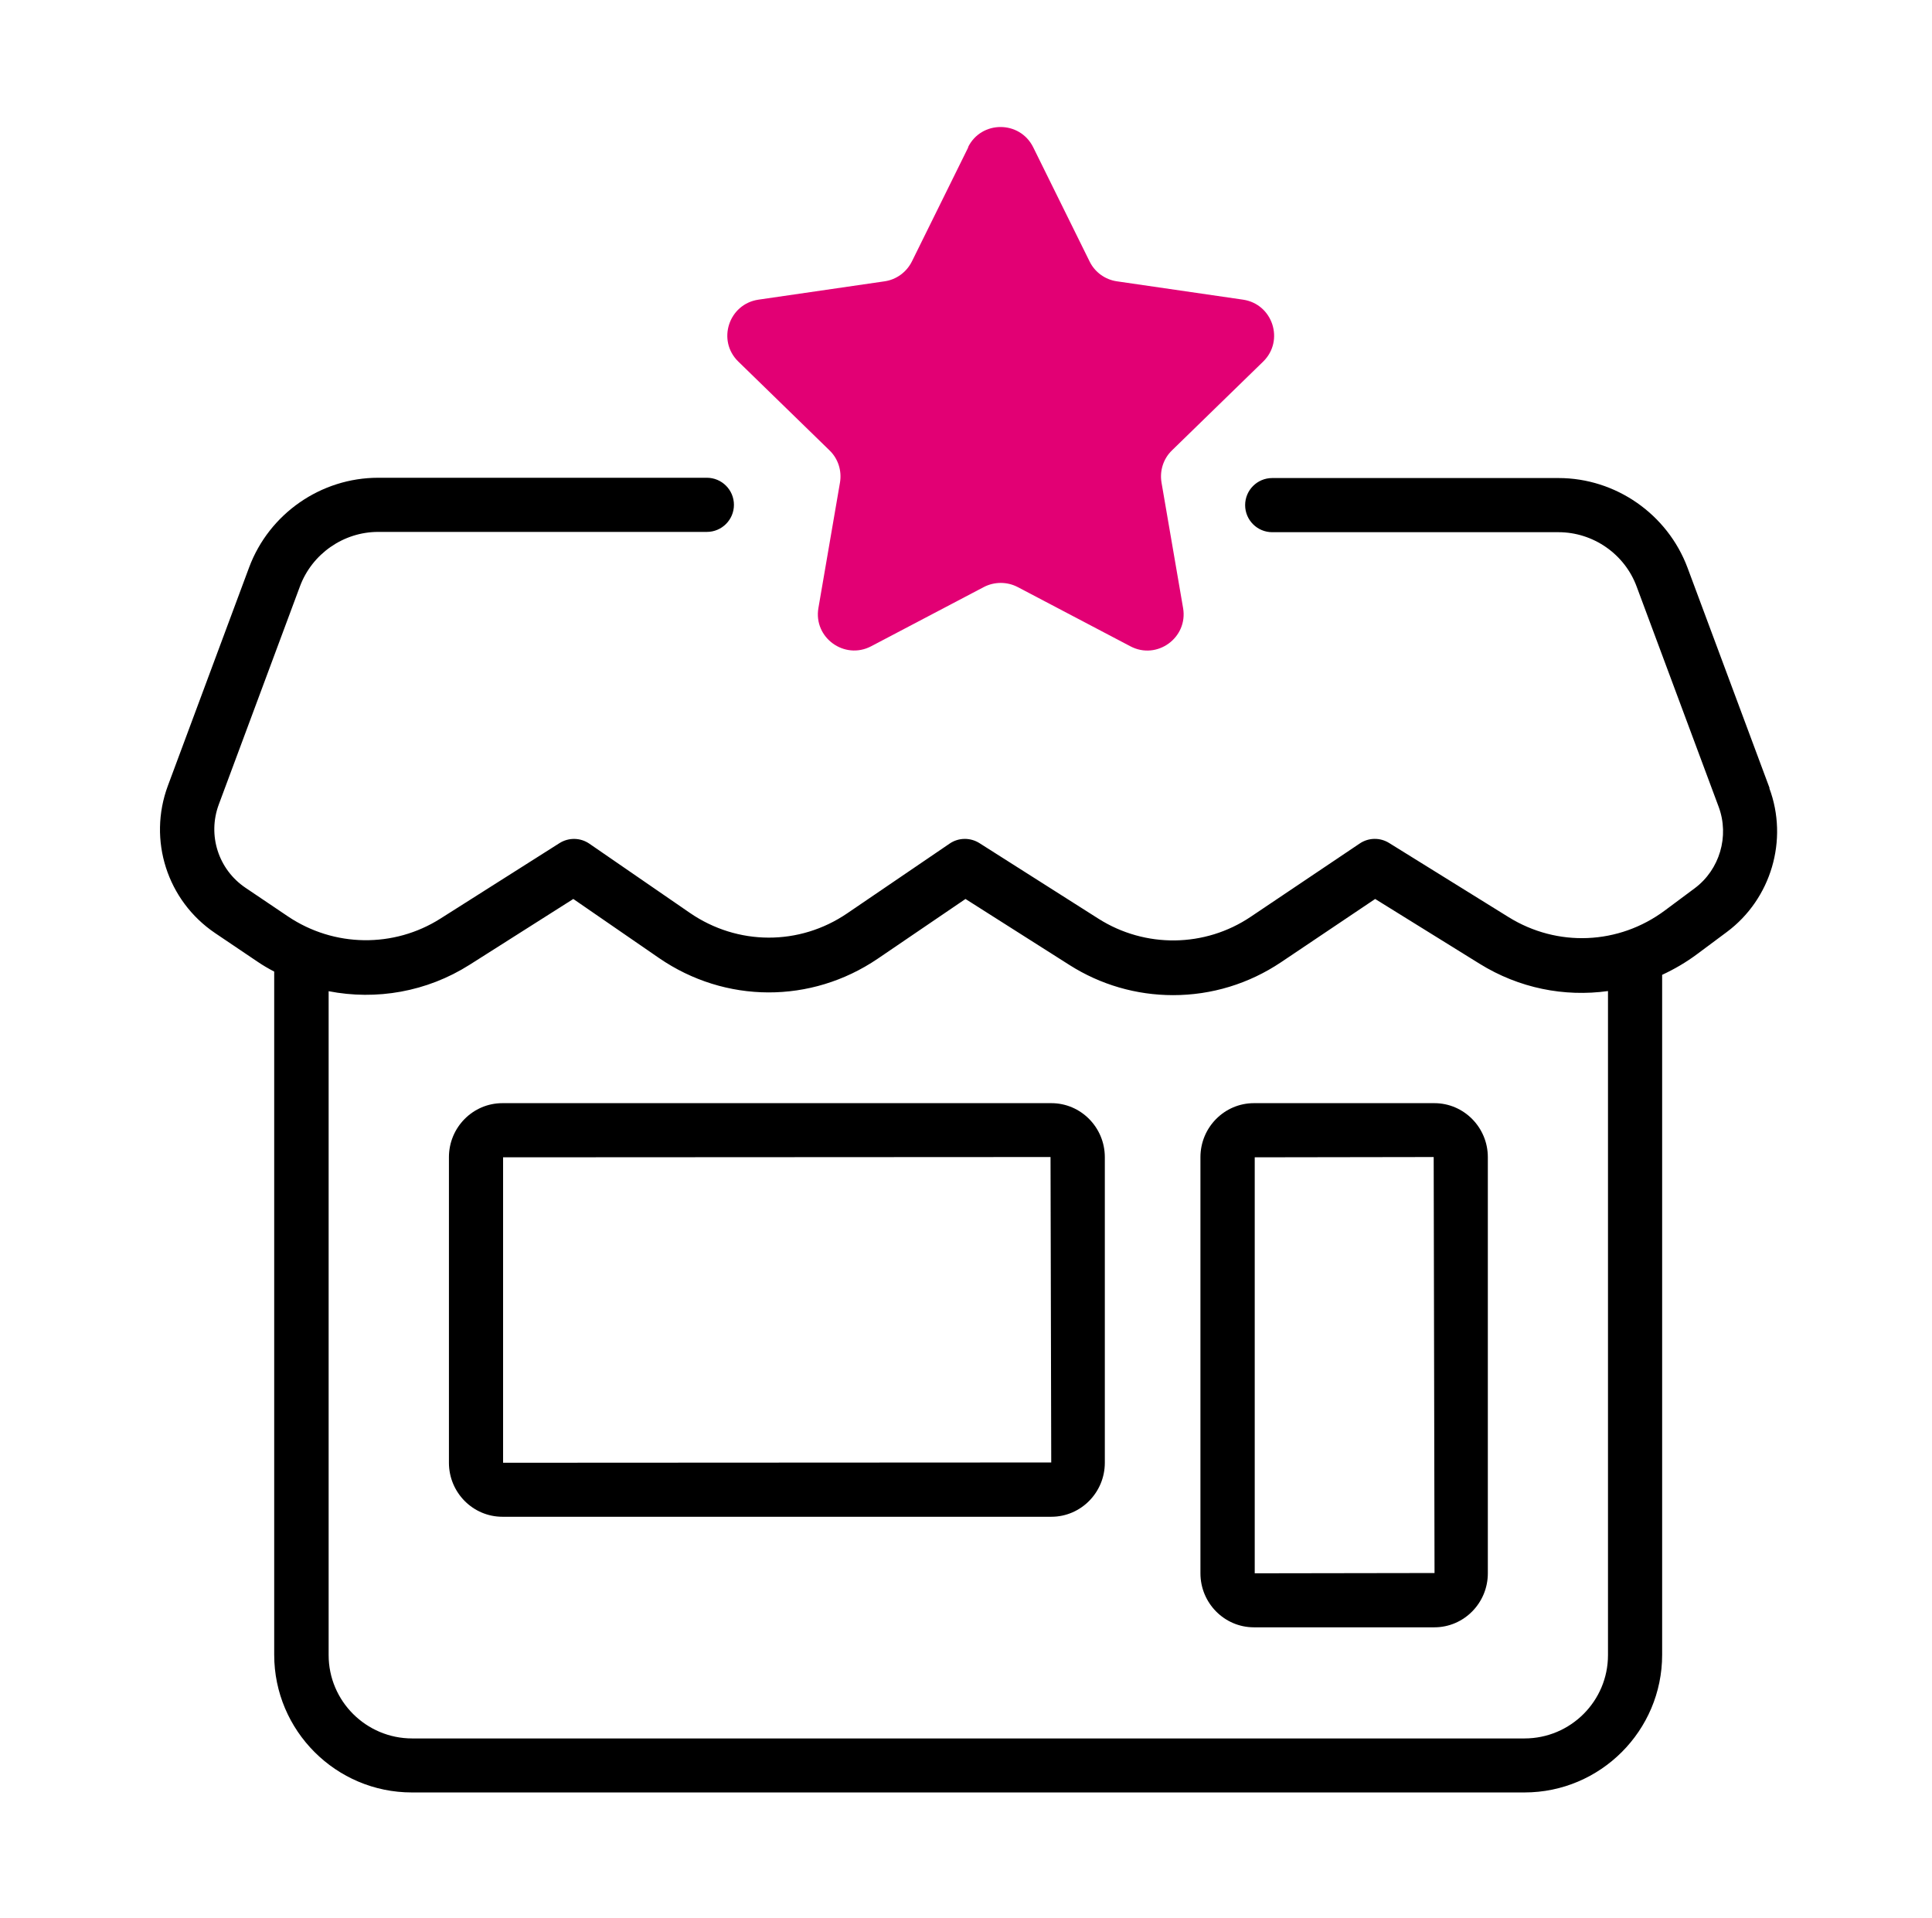 <svg width="137" height="136" viewBox="0 0 137 136" fill="none" xmlns="http://www.w3.org/2000/svg">
<g clip-path="url(#clip0_305_13551)">
<g clip-path="url(#clip1_305_13551)">
<path d="M35.624 107.56H74.554C76.644 107.56 78.344 105.84 78.344 103.73V82.06C78.344 79.95 76.644 78.23 74.554 78.23H35.624C33.534 78.23 31.834 79.95 31.834 82.06V103.73C31.834 105.84 33.534 107.56 35.624 107.56ZM35.674 103.73V82.07L74.494 82.05L74.544 103.71L35.664 103.73H35.674Z" fill="black"/>
<path d="M88.914 115.4H101.714C103.804 115.4 105.504 113.68 105.504 111.57V82.06C105.504 79.95 103.804 78.23 101.714 78.23H88.914C86.824 78.23 85.124 79.95 85.124 82.06V111.57C85.124 113.68 86.824 115.4 88.914 115.4ZM88.974 111.57V82.07L101.664 82.05L101.724 111.55L88.974 111.57Z" fill="black"/>
<path d="M125.484 55.89L119.664 40.26C118.244 36.46 114.574 33.9 110.514 33.9H90.214C89.154 33.9 88.294 34.76 88.294 35.82C88.294 36.88 89.154 37.74 90.214 37.74H110.514C112.974 37.74 115.204 39.29 116.054 41.59L121.874 57.22C122.644 59.3 121.944 61.67 120.174 62.99L118.064 64.56C114.794 67 110.434 67.19 106.964 65.03L98.504 59.78C97.864 59.38 97.044 59.39 96.414 59.82L88.694 65.01C85.444 67.2 81.204 67.25 77.894 65.15L69.454 59.79C68.804 59.38 67.974 59.39 67.344 59.82L60.074 64.77C56.684 67.08 52.304 67.06 48.924 64.74L41.794 59.83C41.154 59.39 40.324 59.38 39.674 59.79L31.234 65.14C27.924 67.24 23.684 67.18 20.424 64.99L17.414 62.96C15.484 61.66 14.704 59.23 15.514 57.05L21.274 41.57C22.134 39.27 24.364 37.72 26.814 37.72H50.124C51.184 37.72 52.044 36.86 52.044 35.8C52.044 34.74 51.184 33.88 50.124 33.88H26.814C22.754 33.88 19.084 36.43 17.664 40.24L11.904 55.72C10.474 59.57 11.854 63.87 15.254 66.17L18.264 68.2C18.644 68.46 19.044 68.69 19.444 68.9V117.35C19.444 122.73 23.824 127.11 29.204 127.11H108.104C113.484 127.11 117.864 122.73 117.864 117.35V69.13C118.724 68.73 119.554 68.25 120.344 67.66L122.454 66.09C125.594 63.75 126.834 59.56 125.464 55.89H125.484ZM23.304 70.29C26.684 70.95 30.264 70.34 33.294 68.42L40.654 63.75L46.734 67.94C51.434 71.17 57.514 71.19 62.234 67.99L68.464 63.75L75.834 68.43C78.034 69.83 80.574 70.57 83.184 70.57C85.924 70.57 88.564 69.76 90.834 68.24L97.514 63.75L104.914 68.34C107.714 70.08 110.924 70.71 114.024 70.28V117.37C114.024 120.63 111.374 123.28 108.104 123.28H29.224C25.964 123.28 23.304 120.63 23.304 117.37V70.3V70.29Z" fill="black"/>
<path d="M68.644 10.44C69.584 8.53 72.314 8.53 73.264 10.44L77.264 18.54C77.634 19.3 78.364 19.83 79.204 19.95L88.144 21.25C90.254 21.56 91.094 24.15 89.574 25.64L83.104 31.94C82.494 32.53 82.224 33.38 82.364 34.22L83.894 43.12C84.254 45.22 82.044 46.83 80.154 45.83L72.164 41.63C71.414 41.24 70.514 41.24 69.764 41.63L61.774 45.83C59.884 46.82 57.674 45.22 58.034 43.12L59.564 34.22C59.704 33.38 59.434 32.53 58.824 31.94L52.354 25.64C50.824 24.15 51.674 21.56 53.784 21.25L62.724 19.95C63.564 19.83 64.284 19.3 64.664 18.54L68.664 10.44H68.644Z" fill="#E20074"/>
</g>
</g>
<defs>
<clipPath id="clip0_305_13551">
<rect width="136" height="136" fill="white" transform="translate(0.334)"/>
</clipPath>
<clipPath id="clip1_305_13551">
<rect width="136.73" height="136.73" fill="white" transform="translate(0.334)"/>
</clipPath>
</defs>
</svg>
